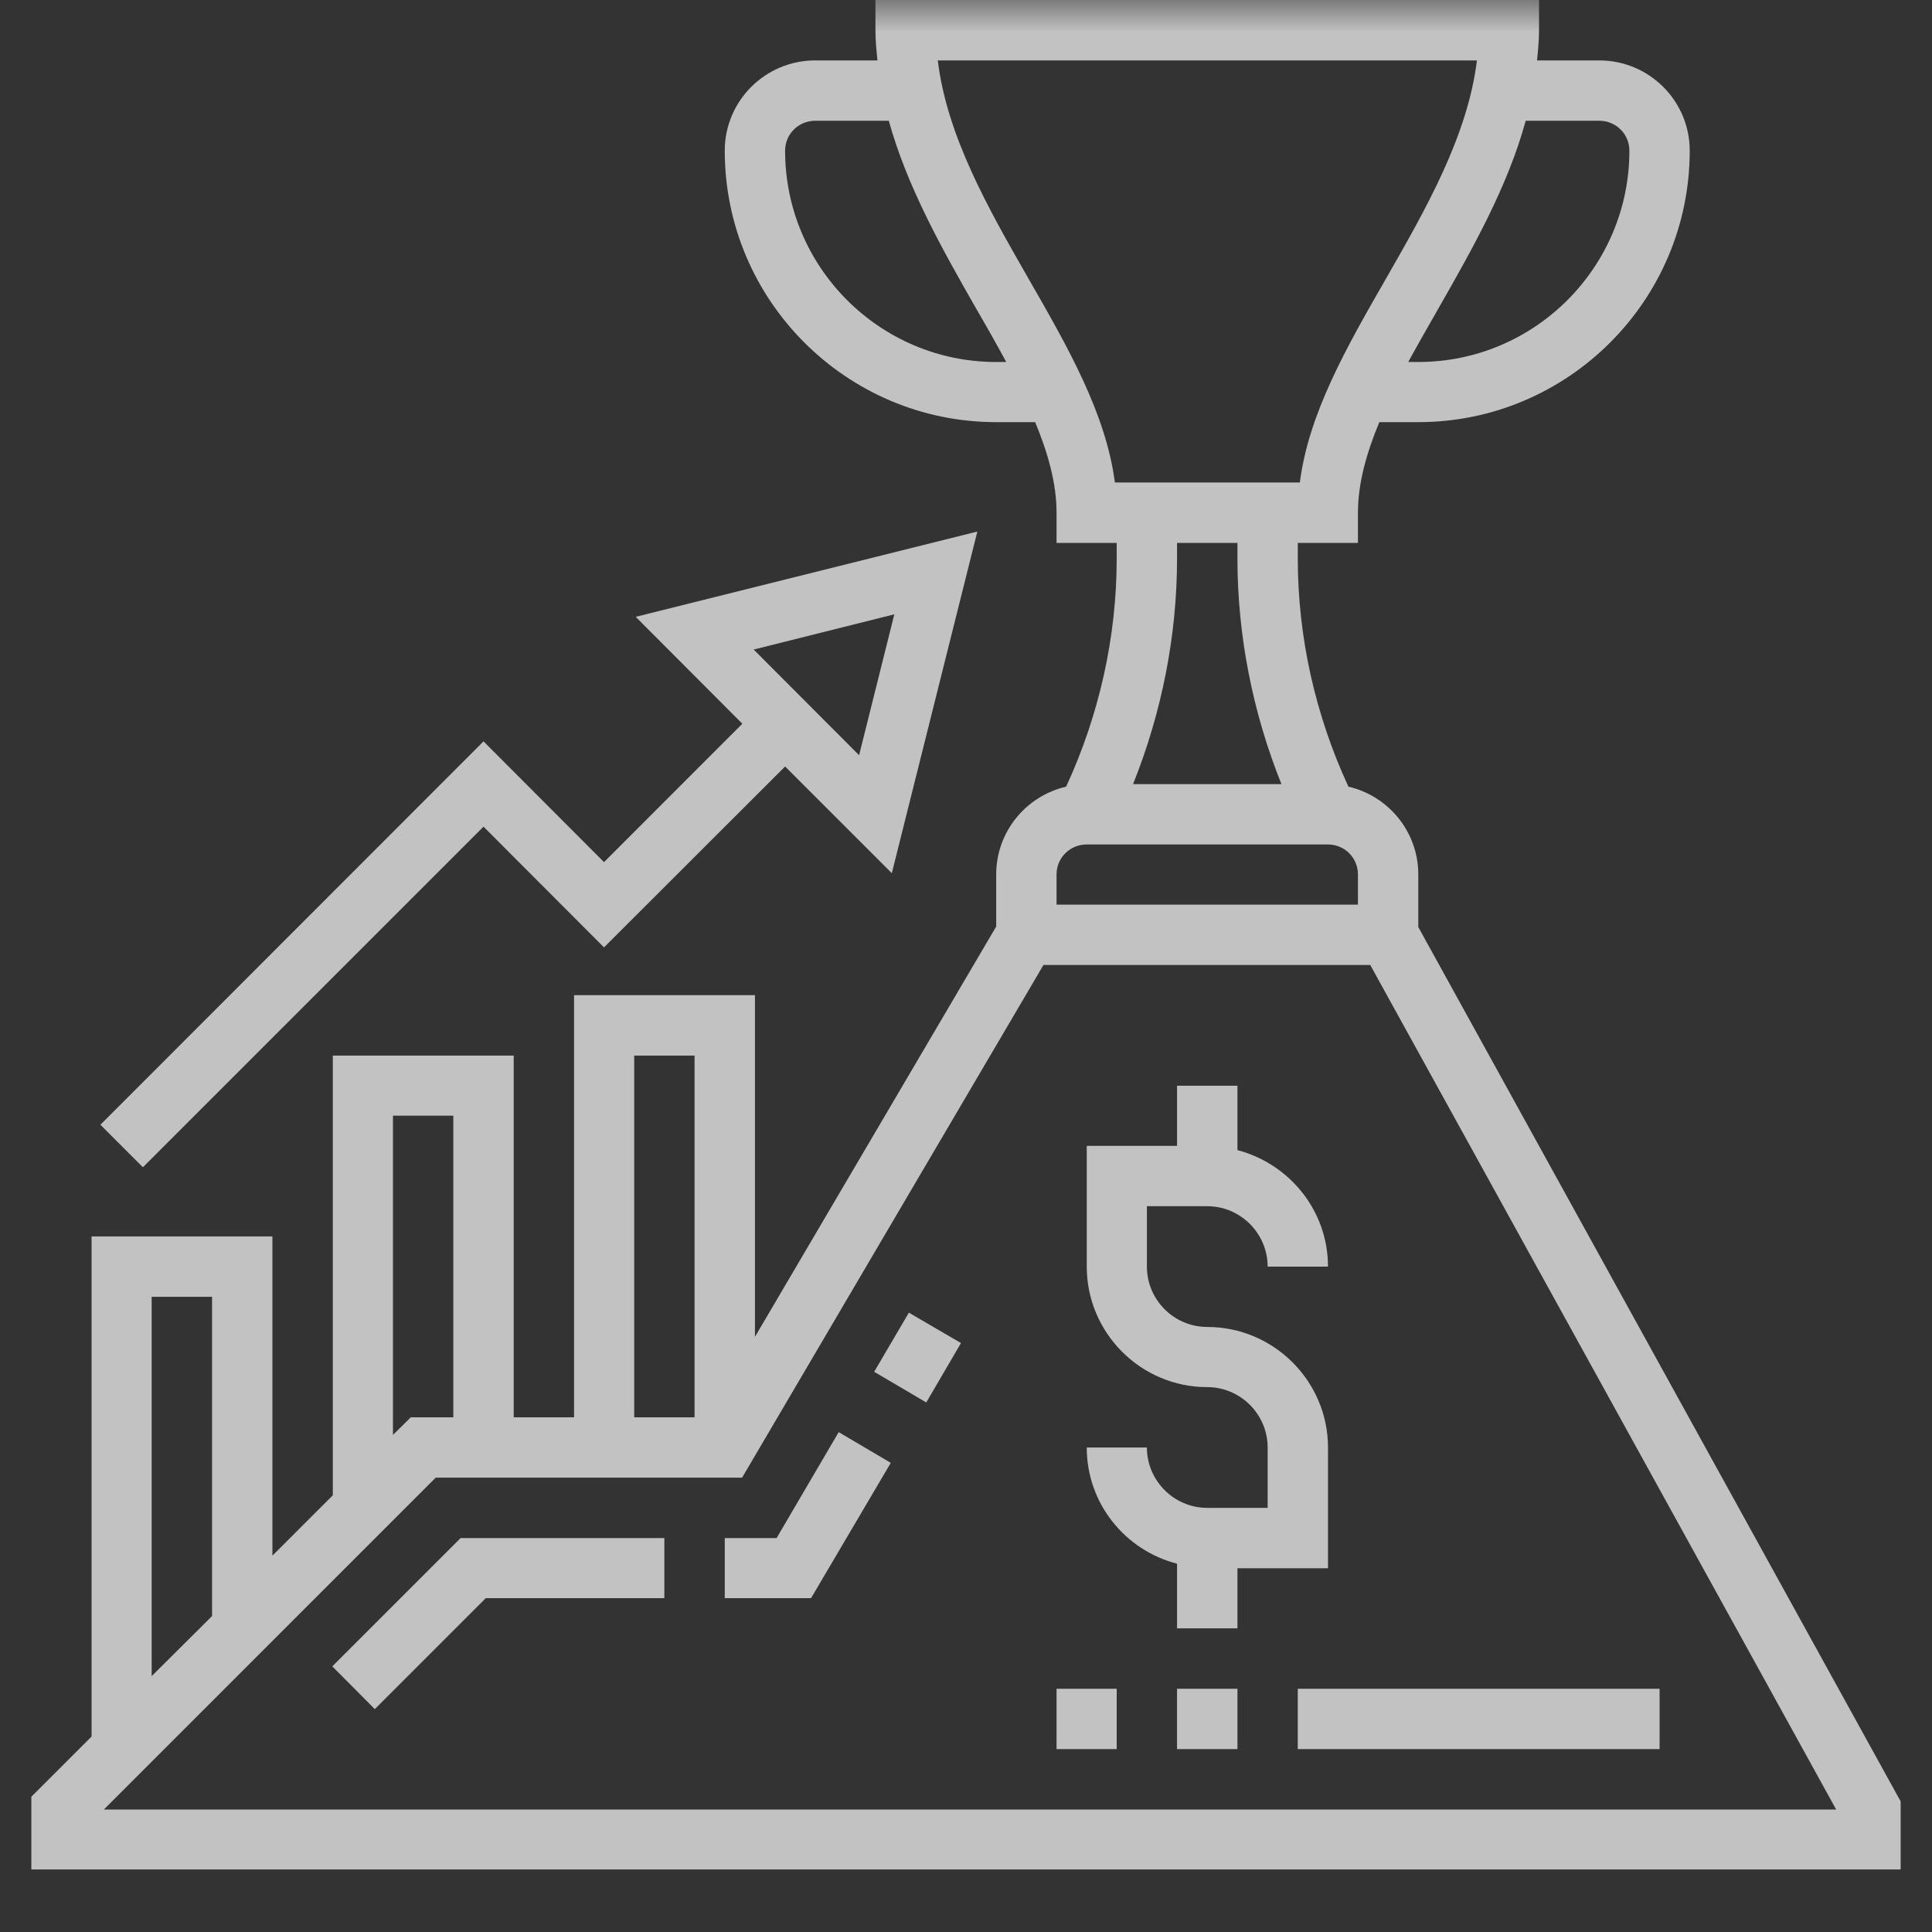 <svg xmlns="http://www.w3.org/2000/svg" xmlns:xlink="http://www.w3.org/1999/xlink" width="40" zoomAndPan="magnify" viewBox="0 0 30 30" height="40" preserveAspectRatio="xMidYMid meet" version="1.2"><rect x="0" y="0" width="30" height="30" fill="#333333" stroke="none"/><defs><clipPath id="6d24fc9467"><path d="M 0.484 0 L 29.516 0 L 29.516 29.031 L 0.484 29.031 Z M 0.484 0 "/></clipPath><filter x="0%" y="0%" width="100%" filterUnits="objectBoundingBox" id="30987a859e" height="100%"><feColorMatrix values="0 0 0 0 1 0 0 0 0 1 0 0 0 0 1 0 0 0 1 0" type="matrix" in="SourceGraphic"/></filter><clipPath id="ad3ecb5881"><path d="M 0.484 0 L 29.516 0 L 29.516 29.031 L 0.484 29.031 Z M 0.484 0 "/></clipPath><clipPath id="0faffc302e"><rect x="0" width="30" y="0" height="30"/></clipPath></defs><g id="bda29ecb07"><g clip-rule="nonzero" clip-path="url(#6d24fc9467)"><g mask="url(#9883b1be47)" transform="matrix(1,0,0,1,0,0)"><g clip-path="url(#0faffc302e)"><path style=" stroke:none;fill-rule:nonzero;fill:#ffffff;fill-opacity:1;" d="M 13.574 21.301 L 14.113 20.383 L 14.922 20.855 L 14.383 21.777 Z M 13.574 21.301 "/><path style=" stroke:none;fill-rule:nonzero;fill:#ffffff;fill-opacity:1;" d="M 12.059 23.883 L 11.254 23.883 L 11.254 24.816 L 12.594 24.816 L 13.832 22.715 L 13.023 22.238 Z M 12.059 23.883 "/><path style=" stroke:none;fill-rule:nonzero;fill:#ffffff;fill-opacity:1;" d="M 5.16 25.875 L 5.82 26.539 L 7.543 24.816 L 10.316 24.816 L 10.316 23.883 L 7.152 23.883 Z M 5.16 25.875 "/><path style=" stroke:none;fill-rule:nonzero;fill:#ffffff;fill-opacity:1;" d="M 18.277 26.223 L 19.215 26.223 L 19.215 27.16 L 18.277 27.16 Z M 18.277 26.223 "/><path style=" stroke:none;fill-rule:nonzero;fill:#ffffff;fill-opacity:1;" d="M 20.152 26.223 L 25.77 26.223 L 25.77 27.16 L 20.152 27.16 Z M 20.152 26.223 "/><g clip-rule="nonzero" clip-path="url(#ad3ecb5881)"><path style=" stroke:none;fill-rule:nonzero;fill:#ffffff;fill-opacity:1;" d="M 22.023 14.395 L 22.023 13.578 C 22.023 12.914 21.559 12.359 20.938 12.215 C 20.426 11.109 20.152 9.895 20.152 8.676 L 20.152 8.43 L 21.086 8.43 L 21.086 7.961 C 21.086 7.504 21.219 7.035 21.418 6.555 L 22.023 6.555 C 24.348 6.555 26.238 4.664 26.238 2.34 C 26.238 1.566 25.609 0.938 24.832 0.938 L 23.867 0.938 C 23.883 0.781 23.898 0.629 23.898 0.469 L 23.898 0 L 13.594 0 L 13.594 0.469 C 13.594 0.629 13.609 0.781 13.625 0.938 L 12.66 0.938 C 11.883 0.938 11.254 1.566 11.254 2.34 C 11.254 4.664 13.145 6.555 15.469 6.555 L 16.074 6.555 C 16.273 7.035 16.406 7.504 16.406 7.961 L 16.406 8.43 L 17.34 8.43 L 17.34 8.676 C 17.34 9.895 17.066 11.109 16.555 12.215 C 15.934 12.359 15.469 12.914 15.469 13.578 L 15.469 14.387 L 11.723 20.758 L 11.723 15.453 L 8.914 15.453 L 8.914 22.008 L 7.977 22.008 L 7.977 16.391 L 5.168 16.391 L 5.168 23.219 L 4.23 24.156 L 4.23 19.199 L 1.422 19.199 L 1.422 26.965 L 0.484 27.902 L 0.484 29.031 L 29.516 29.031 L 29.516 27.977 Z M 24.832 1.875 C 25.094 1.875 25.301 2.082 25.301 2.34 C 25.301 4.148 23.832 5.621 22.023 5.621 L 21.867 5.621 C 22.016 5.348 22.176 5.07 22.336 4.789 C 22.867 3.859 23.41 2.902 23.691 1.875 Z M 15.469 5.621 C 13.66 5.621 12.191 4.148 12.191 2.34 C 12.191 2.082 12.398 1.875 12.66 1.875 L 13.801 1.875 C 14.086 2.902 14.625 3.859 15.156 4.789 C 15.32 5.07 15.477 5.348 15.625 5.621 Z M 15.969 4.324 C 15.344 3.234 14.703 2.109 14.562 0.938 L 22.934 0.938 C 22.789 2.109 22.148 3.234 21.523 4.324 C 20.906 5.398 20.32 6.422 20.184 7.492 L 17.312 7.492 C 17.172 6.422 16.586 5.398 15.969 4.324 Z M 19.215 8.43 L 19.215 8.676 C 19.215 9.871 19.453 11.066 19.898 12.176 L 17.594 12.176 C 18.039 11.066 18.277 9.871 18.277 8.676 L 18.277 8.43 Z M 16.875 13.113 L 20.621 13.113 C 20.879 13.113 21.086 13.32 21.086 13.578 L 21.086 14.047 L 16.406 14.047 L 16.406 13.578 C 16.406 13.32 16.613 13.113 16.875 13.113 Z M 9.848 16.391 L 10.785 16.391 L 10.785 22.008 L 9.848 22.008 Z M 6.102 17.324 L 7.039 17.324 L 7.039 22.008 L 6.379 22.008 L 6.102 22.281 Z M 2.355 20.137 L 3.293 20.137 L 3.293 25.094 L 2.355 26.027 Z M 1.613 28.098 L 6.766 22.945 L 11.523 22.945 L 16.203 14.984 L 21.277 14.984 L 28.512 28.098 Z M 1.613 28.098 "/></g><path style=" stroke:none;fill-rule:nonzero;fill:#ffffff;fill-opacity:1;" d="M 20.621 24.352 L 20.621 22.477 C 20.621 21.445 19.777 20.605 18.746 20.605 C 18.23 20.605 17.809 20.184 17.809 19.668 L 17.809 18.73 L 18.746 18.73 C 19.262 18.73 19.684 19.152 19.684 19.668 L 20.621 19.668 C 20.621 18.797 20.02 18.07 19.215 17.859 L 19.215 16.859 L 18.277 16.859 L 18.277 17.793 L 16.875 17.793 L 16.875 19.668 C 16.875 20.699 17.715 21.539 18.746 21.539 C 19.262 21.539 19.684 21.961 19.684 22.477 L 19.684 23.414 L 18.746 23.414 C 18.23 23.414 17.809 22.992 17.809 22.477 L 16.875 22.477 C 16.875 23.348 17.473 24.074 18.277 24.281 L 18.277 25.285 L 19.215 25.285 L 19.215 24.352 Z M 20.621 24.352 "/><path style=" stroke:none;fill-rule:nonzero;fill:#ffffff;fill-opacity:1;" d="M 7.508 12.836 L 9.379 14.711 L 12.191 11.902 L 13.848 13.559 L 15.176 8.254 L 9.871 9.578 L 11.527 11.238 L 9.379 13.387 L 7.508 11.512 L 1.559 17.465 L 2.219 18.125 Z M 13.887 9.539 L 13.34 11.727 L 11.703 10.086 Z M 13.887 9.539 "/><path style=" stroke:none;fill-rule:nonzero;fill:#ffffff;fill-opacity:1;" d="M 16.406 26.223 L 17.34 26.223 L 17.34 27.16 L 16.406 27.16 Z M 16.406 26.223 "/></g><mask id="9883b1be47"><g filter="url(#30987a859e)"><rect x="0" width="30" y="0" height="30" style="fill:#000000;fill-opacity:0.7;stroke:none;"/></g></mask></g></g></g></svg>